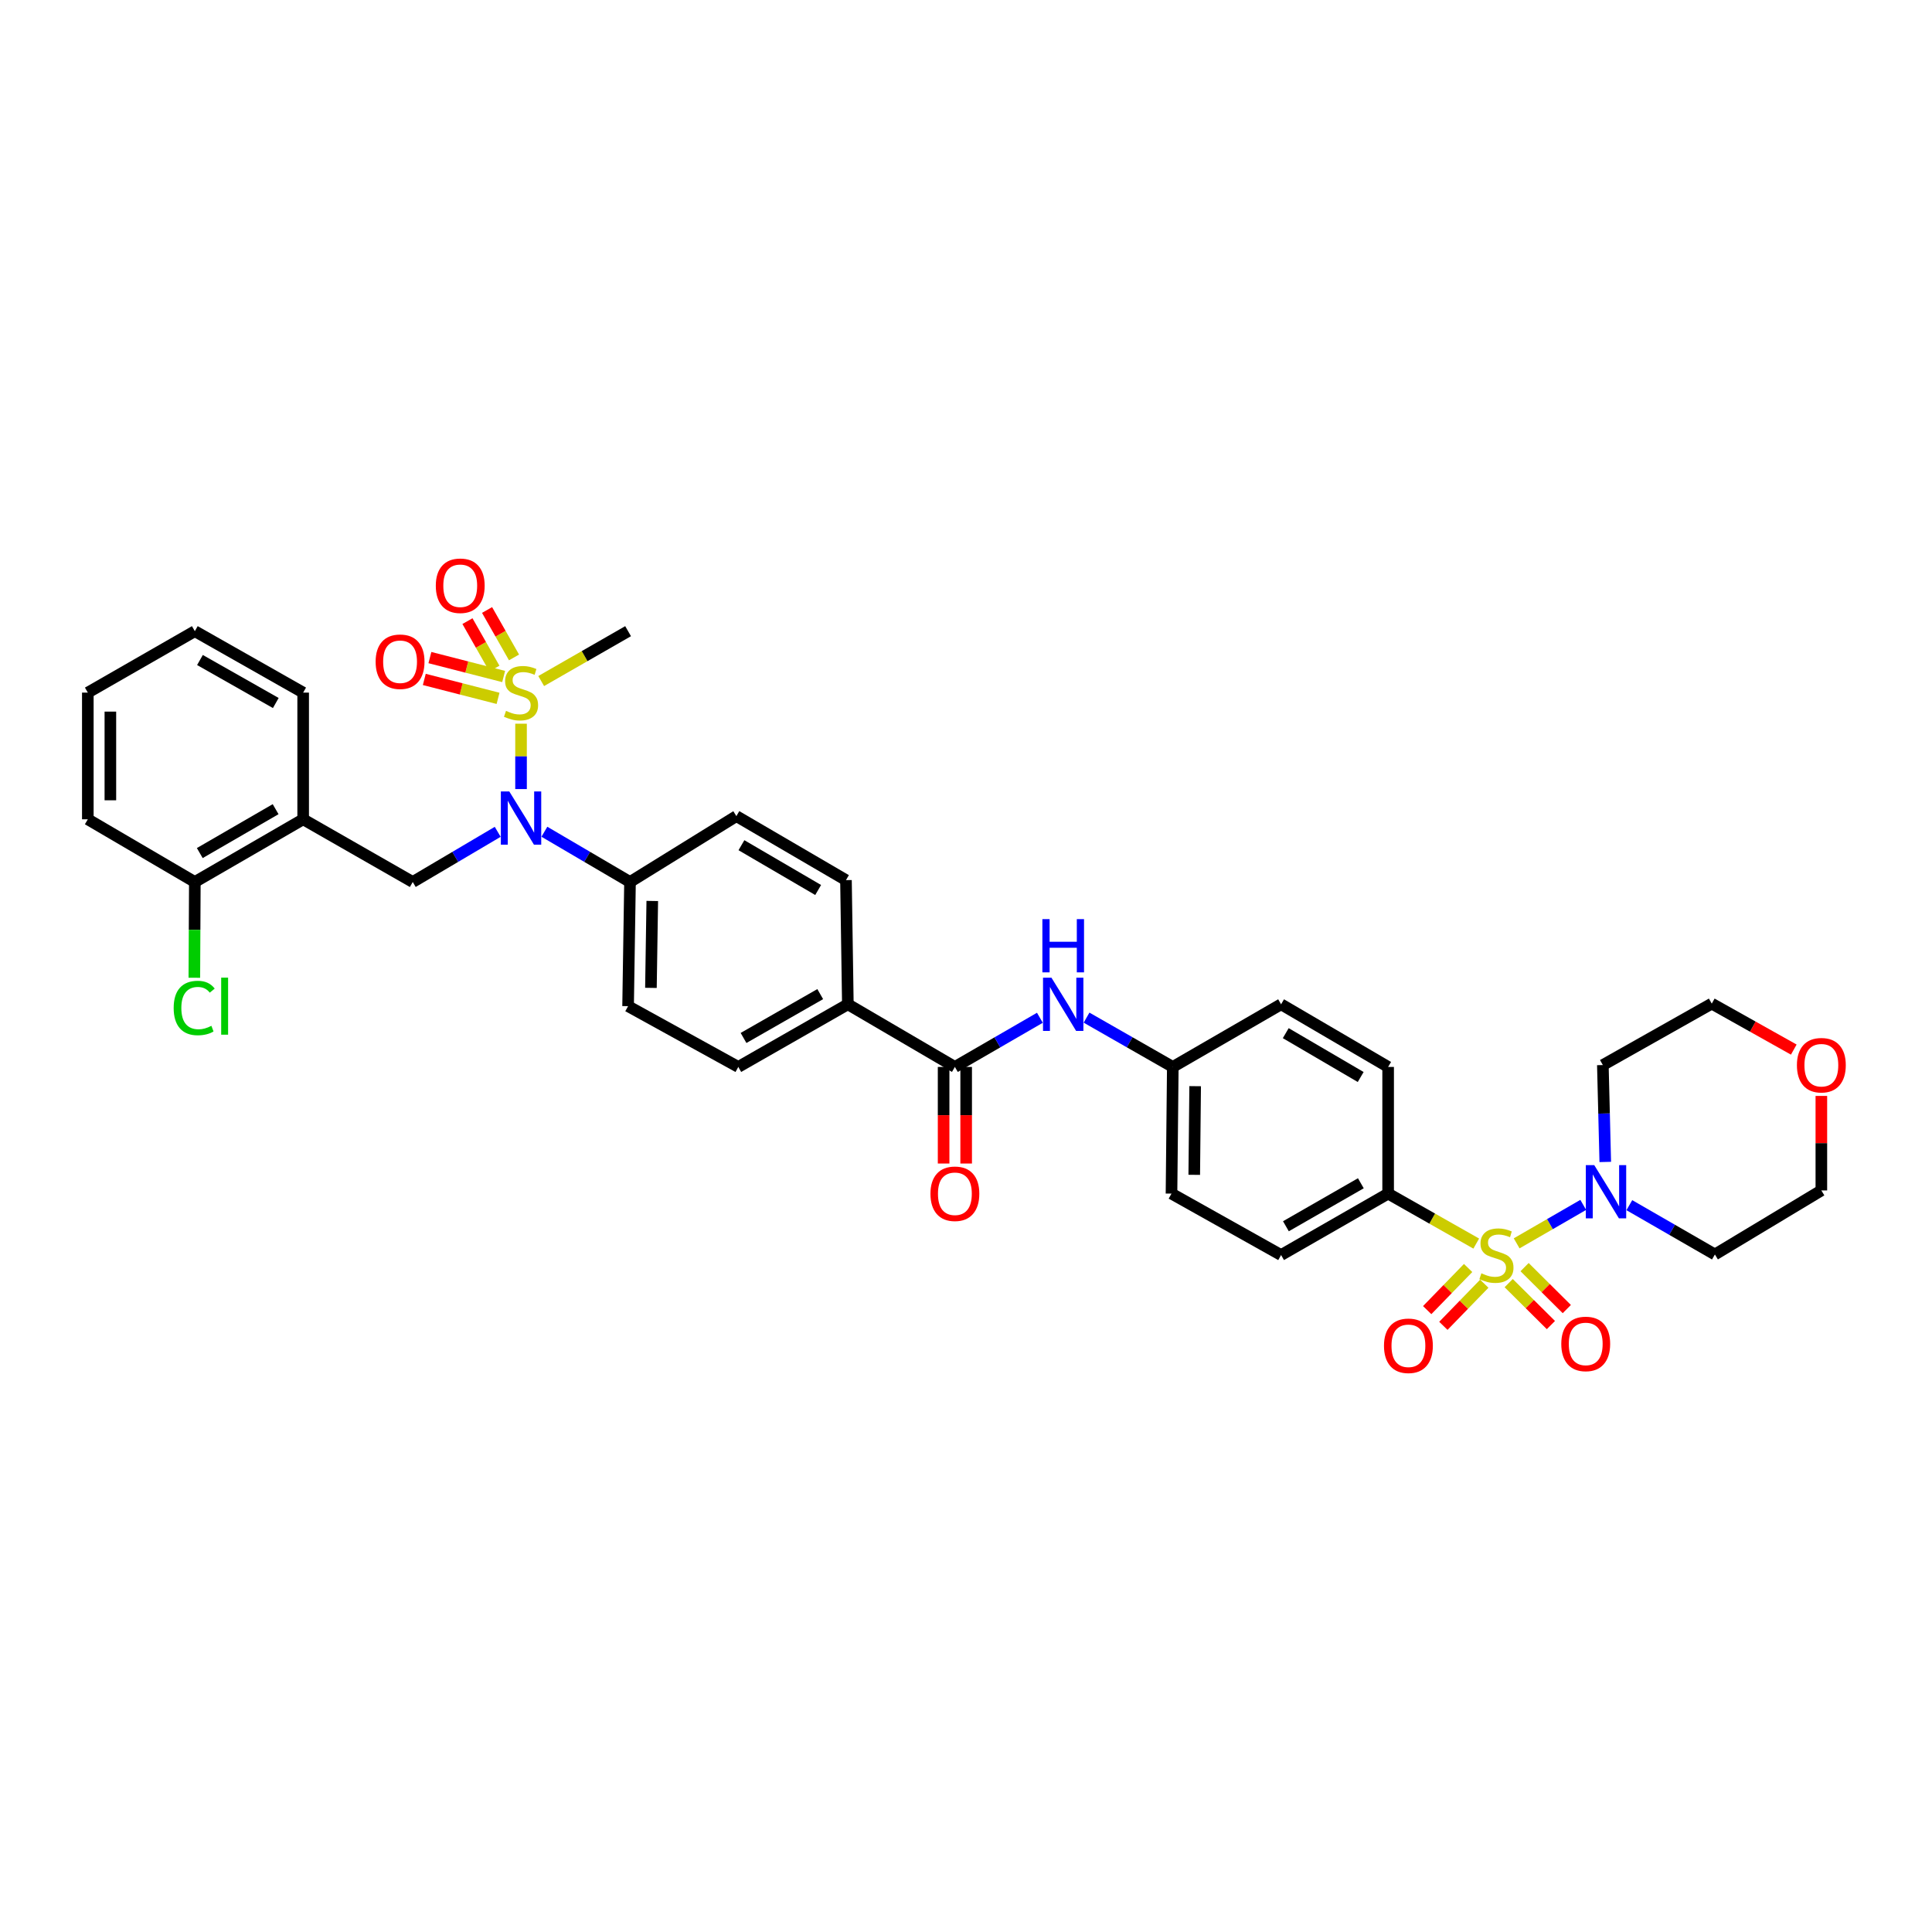 <?xml version='1.0' encoding='iso-8859-1'?>
<svg version='1.1' baseProfile='full'
              xmlns='http://www.w3.org/2000/svg'
                      xmlns:rdkit='http://www.rdkit.org/xml'
                      xmlns:xlink='http://www.w3.org/1999/xlink'
                  xml:space='preserve'
width='1000px' height='1000px' viewBox='0 0 1000 1000'>
<!-- END OF HEADER -->
<rect style='opacity:1.0;fill:#FFFFFF;stroke:none' width='1000' height='1000' x='0' y='0'> </rect>
<path class='bond-2' d='M 785.017,643.555 L 802.251,633.6' style='fill:none;fill-rule:evenodd;stroke:#CCCC00;stroke-width:6px;stroke-linecap:butt;stroke-linejoin:miter;stroke-opacity:1' />
<path class='bond-2' d='M 802.251,633.6 L 819.484,623.646' style='fill:none;fill-rule:evenodd;stroke:#0000FF;stroke-width:6px;stroke-linecap:butt;stroke-linejoin:miter;stroke-opacity:1' />
<path class='bond-6' d='M 764.103,643.678 L 741.299,630.742' style='fill:none;fill-rule:evenodd;stroke:#CCCC00;stroke-width:6px;stroke-linecap:butt;stroke-linejoin:miter;stroke-opacity:1' />
<path class='bond-6' d='M 741.299,630.742 L 718.495,617.806' style='fill:none;fill-rule:evenodd;stroke:#000000;stroke-width:6px;stroke-linecap:butt;stroke-linejoin:miter;stroke-opacity:1' />
<path class='bond-8' d='M 780.895,664.139 L 791.821,674.996' style='fill:none;fill-rule:evenodd;stroke:#CCCC00;stroke-width:6px;stroke-linecap:butt;stroke-linejoin:miter;stroke-opacity:1' />
<path class='bond-8' d='M 791.821,674.996 L 802.747,685.853' style='fill:none;fill-rule:evenodd;stroke:#FF0000;stroke-width:6px;stroke-linecap:butt;stroke-linejoin:miter;stroke-opacity:1' />
<path class='bond-8' d='M 789.123,655.859 L 800.049,666.716' style='fill:none;fill-rule:evenodd;stroke:#CCCC00;stroke-width:6px;stroke-linecap:butt;stroke-linejoin:miter;stroke-opacity:1' />
<path class='bond-8' d='M 800.049,666.716 L 810.975,677.573' style='fill:none;fill-rule:evenodd;stroke:#FF0000;stroke-width:6px;stroke-linecap:butt;stroke-linejoin:miter;stroke-opacity:1' />
<path class='bond-9' d='M 759.893,656.312 L 749.303,667.214' style='fill:none;fill-rule:evenodd;stroke:#CCCC00;stroke-width:6px;stroke-linecap:butt;stroke-linejoin:miter;stroke-opacity:1' />
<path class='bond-9' d='M 749.303,667.214 L 738.713,678.116' style='fill:none;fill-rule:evenodd;stroke:#FF0000;stroke-width:6px;stroke-linecap:butt;stroke-linejoin:miter;stroke-opacity:1' />
<path class='bond-9' d='M 768.266,664.446 L 757.676,675.348' style='fill:none;fill-rule:evenodd;stroke:#CCCC00;stroke-width:6px;stroke-linecap:butt;stroke-linejoin:miter;stroke-opacity:1' />
<path class='bond-9' d='M 757.676,675.348 L 747.086,686.25' style='fill:none;fill-rule:evenodd;stroke:#FF0000;stroke-width:6px;stroke-linecap:butt;stroke-linejoin:miter;stroke-opacity:1' />
<path class='bond-0' d='M 269.689,374.591 L 269.689,391.506' style='fill:none;fill-rule:evenodd;stroke:#CCCC00;stroke-width:6px;stroke-linecap:butt;stroke-linejoin:miter;stroke-opacity:1' />
<path class='bond-0' d='M 269.689,391.506 L 269.689,408.421' style='fill:none;fill-rule:evenodd;stroke:#0000FF;stroke-width:6px;stroke-linecap:butt;stroke-linejoin:miter;stroke-opacity:1' />
<path class='bond-10' d='M 260.69,350.158 L 241.604,345.262' style='fill:none;fill-rule:evenodd;stroke:#CCCC00;stroke-width:6px;stroke-linecap:butt;stroke-linejoin:miter;stroke-opacity:1' />
<path class='bond-10' d='M 241.604,345.262 L 222.517,340.365' style='fill:none;fill-rule:evenodd;stroke:#FF0000;stroke-width:6px;stroke-linecap:butt;stroke-linejoin:miter;stroke-opacity:1' />
<path class='bond-10' d='M 257.789,361.466 L 238.703,356.569' style='fill:none;fill-rule:evenodd;stroke:#CCCC00;stroke-width:6px;stroke-linecap:butt;stroke-linejoin:miter;stroke-opacity:1' />
<path class='bond-10' d='M 238.703,356.569 L 219.616,351.672' style='fill:none;fill-rule:evenodd;stroke:#FF0000;stroke-width:6px;stroke-linecap:butt;stroke-linejoin:miter;stroke-opacity:1' />
<path class='bond-11' d='M 266.054,340.281 L 259.079,328.005' style='fill:none;fill-rule:evenodd;stroke:#CCCC00;stroke-width:6px;stroke-linecap:butt;stroke-linejoin:miter;stroke-opacity:1' />
<path class='bond-11' d='M 259.079,328.005 L 252.104,315.729' style='fill:none;fill-rule:evenodd;stroke:#FF0000;stroke-width:6px;stroke-linecap:butt;stroke-linejoin:miter;stroke-opacity:1' />
<path class='bond-11' d='M 255.905,346.048 L 248.929,333.772' style='fill:none;fill-rule:evenodd;stroke:#CCCC00;stroke-width:6px;stroke-linecap:butt;stroke-linejoin:miter;stroke-opacity:1' />
<path class='bond-11' d='M 248.929,333.772 L 241.954,321.496' style='fill:none;fill-rule:evenodd;stroke:#FF0000;stroke-width:6px;stroke-linecap:butt;stroke-linejoin:miter;stroke-opacity:1' />
<path class='bond-26' d='M 280.119,352.507 L 302.609,339.601' style='fill:none;fill-rule:evenodd;stroke:#CCCC00;stroke-width:6px;stroke-linecap:butt;stroke-linejoin:miter;stroke-opacity:1' />
<path class='bond-26' d='M 302.609,339.601 L 325.099,326.695' style='fill:none;fill-rule:evenodd;stroke:#000000;stroke-width:6px;stroke-linecap:butt;stroke-linejoin:miter;stroke-opacity:1' />
<path class='bond-1' d='M 281.772,430.508 L 303.931,443.513' style='fill:none;fill-rule:evenodd;stroke:#0000FF;stroke-width:6px;stroke-linecap:butt;stroke-linejoin:miter;stroke-opacity:1' />
<path class='bond-1' d='M 303.931,443.513 L 326.091,456.517' style='fill:none;fill-rule:evenodd;stroke:#000000;stroke-width:6px;stroke-linecap:butt;stroke-linejoin:miter;stroke-opacity:1' />
<path class='bond-4' d='M 257.614,430.547 L 235.625,443.532' style='fill:none;fill-rule:evenodd;stroke:#0000FF;stroke-width:6px;stroke-linecap:butt;stroke-linejoin:miter;stroke-opacity:1' />
<path class='bond-4' d='M 235.625,443.532 L 213.637,456.517' style='fill:none;fill-rule:evenodd;stroke:#000000;stroke-width:6px;stroke-linecap:butt;stroke-linejoin:miter;stroke-opacity:1' />
<path class='bond-24' d='M 843.341,623.795 L 865.486,636.553' style='fill:none;fill-rule:evenodd;stroke:#0000FF;stroke-width:6px;stroke-linecap:butt;stroke-linejoin:miter;stroke-opacity:1' />
<path class='bond-24' d='M 865.486,636.553 L 887.63,649.311' style='fill:none;fill-rule:evenodd;stroke:#000000;stroke-width:6px;stroke-linecap:butt;stroke-linejoin:miter;stroke-opacity:1' />
<path class='bond-25' d='M 830.883,601.425 L 830.258,576.346' style='fill:none;fill-rule:evenodd;stroke:#0000FF;stroke-width:6px;stroke-linecap:butt;stroke-linejoin:miter;stroke-opacity:1' />
<path class='bond-25' d='M 830.258,576.346 L 829.633,551.267' style='fill:none;fill-rule:evenodd;stroke:#000000;stroke-width:6px;stroke-linecap:butt;stroke-linejoin:miter;stroke-opacity:1' />
<path class='bond-3' d='M 494.248,552.246 L 516.247,539.523' style='fill:none;fill-rule:evenodd;stroke:#000000;stroke-width:6px;stroke-linecap:butt;stroke-linejoin:miter;stroke-opacity:1' />
<path class='bond-3' d='M 516.247,539.523 L 538.246,526.799' style='fill:none;fill-rule:evenodd;stroke:#0000FF;stroke-width:6px;stroke-linecap:butt;stroke-linejoin:miter;stroke-opacity:1' />
<path class='bond-13' d='M 494.248,552.246 L 438.85,519.82' style='fill:none;fill-rule:evenodd;stroke:#000000;stroke-width:6px;stroke-linecap:butt;stroke-linejoin:miter;stroke-opacity:1' />
<path class='bond-14' d='M 488.411,552.246 L 488.411,577.241' style='fill:none;fill-rule:evenodd;stroke:#000000;stroke-width:6px;stroke-linecap:butt;stroke-linejoin:miter;stroke-opacity:1' />
<path class='bond-14' d='M 488.411,577.241 L 488.411,602.237' style='fill:none;fill-rule:evenodd;stroke:#FF0000;stroke-width:6px;stroke-linecap:butt;stroke-linejoin:miter;stroke-opacity:1' />
<path class='bond-14' d='M 500.084,552.246 L 500.084,577.241' style='fill:none;fill-rule:evenodd;stroke:#000000;stroke-width:6px;stroke-linecap:butt;stroke-linejoin:miter;stroke-opacity:1' />
<path class='bond-14' d='M 500.084,577.241 L 500.084,602.237' style='fill:none;fill-rule:evenodd;stroke:#FF0000;stroke-width:6px;stroke-linecap:butt;stroke-linejoin:miter;stroke-opacity:1' />
<path class='bond-5' d='M 213.637,456.517 L 156.917,424.065' style='fill:none;fill-rule:evenodd;stroke:#000000;stroke-width:6px;stroke-linecap:butt;stroke-linejoin:miter;stroke-opacity:1' />
<path class='bond-15' d='M 156.917,424.065 L 100.845,456.517' style='fill:none;fill-rule:evenodd;stroke:#000000;stroke-width:6px;stroke-linecap:butt;stroke-linejoin:miter;stroke-opacity:1' />
<path class='bond-15' d='M 142.659,418.83 L 103.408,441.546' style='fill:none;fill-rule:evenodd;stroke:#000000;stroke-width:6px;stroke-linecap:butt;stroke-linejoin:miter;stroke-opacity:1' />
<path class='bond-30' d='M 156.917,424.065 L 156.917,358.493' style='fill:none;fill-rule:evenodd;stroke:#000000;stroke-width:6px;stroke-linecap:butt;stroke-linejoin:miter;stroke-opacity:1' />
<path class='bond-21' d='M 718.495,617.806 L 663.085,649.603' style='fill:none;fill-rule:evenodd;stroke:#000000;stroke-width:6px;stroke-linecap:butt;stroke-linejoin:miter;stroke-opacity:1' />
<path class='bond-21' d='M 704.373,612.451 L 665.586,634.709' style='fill:none;fill-rule:evenodd;stroke:#000000;stroke-width:6px;stroke-linecap:butt;stroke-linejoin:miter;stroke-opacity:1' />
<path class='bond-22' d='M 718.495,617.806 L 718.495,552.246' style='fill:none;fill-rule:evenodd;stroke:#000000;stroke-width:6px;stroke-linecap:butt;stroke-linejoin:miter;stroke-opacity:1' />
<path class='bond-7' d='M 562.394,526.726 L 584.717,539.486' style='fill:none;fill-rule:evenodd;stroke:#0000FF;stroke-width:6px;stroke-linecap:butt;stroke-linejoin:miter;stroke-opacity:1' />
<path class='bond-7' d='M 584.717,539.486 L 607.039,552.246' style='fill:none;fill-rule:evenodd;stroke:#000000;stroke-width:6px;stroke-linecap:butt;stroke-linejoin:miter;stroke-opacity:1' />
<path class='bond-12' d='M 326.091,456.517 L 325.099,520.786' style='fill:none;fill-rule:evenodd;stroke:#000000;stroke-width:6px;stroke-linecap:butt;stroke-linejoin:miter;stroke-opacity:1' />
<path class='bond-12' d='M 337.614,466.338 L 336.92,511.326' style='fill:none;fill-rule:evenodd;stroke:#000000;stroke-width:6px;stroke-linecap:butt;stroke-linejoin:miter;stroke-opacity:1' />
<path class='bond-38' d='M 326.091,456.517 L 381.145,422.424' style='fill:none;fill-rule:evenodd;stroke:#000000;stroke-width:6px;stroke-linecap:butt;stroke-linejoin:miter;stroke-opacity:1' />
<path class='bond-18' d='M 438.85,519.82 L 437.871,455.551' style='fill:none;fill-rule:evenodd;stroke:#000000;stroke-width:6px;stroke-linecap:butt;stroke-linejoin:miter;stroke-opacity:1' />
<path class='bond-19' d='M 438.85,519.82 L 382.143,552.246' style='fill:none;fill-rule:evenodd;stroke:#000000;stroke-width:6px;stroke-linecap:butt;stroke-linejoin:miter;stroke-opacity:1' />
<path class='bond-19' d='M 424.55,514.55 L 384.855,537.249' style='fill:none;fill-rule:evenodd;stroke:#000000;stroke-width:6px;stroke-linecap:butt;stroke-linejoin:miter;stroke-opacity:1' />
<path class='bond-27' d='M 100.845,456.517 L 100.718,481.302' style='fill:none;fill-rule:evenodd;stroke:#000000;stroke-width:6px;stroke-linecap:butt;stroke-linejoin:miter;stroke-opacity:1' />
<path class='bond-27' d='M 100.718,481.302 L 100.59,506.086' style='fill:none;fill-rule:evenodd;stroke:#00CC00;stroke-width:6px;stroke-linecap:butt;stroke-linejoin:miter;stroke-opacity:1' />
<path class='bond-33' d='M 100.845,456.517 L 45.455,424.065' style='fill:none;fill-rule:evenodd;stroke:#000000;stroke-width:6px;stroke-linecap:butt;stroke-linejoin:miter;stroke-opacity:1' />
<path class='bond-16' d='M 325.099,520.786 L 382.143,552.246' style='fill:none;fill-rule:evenodd;stroke:#000000;stroke-width:6px;stroke-linecap:butt;stroke-linejoin:miter;stroke-opacity:1' />
<path class='bond-17' d='M 381.145,422.424 L 437.871,455.551' style='fill:none;fill-rule:evenodd;stroke:#000000;stroke-width:6px;stroke-linecap:butt;stroke-linejoin:miter;stroke-opacity:1' />
<path class='bond-17' d='M 383.767,437.474 L 423.475,460.663' style='fill:none;fill-rule:evenodd;stroke:#000000;stroke-width:6px;stroke-linecap:butt;stroke-linejoin:miter;stroke-opacity:1' />
<path class='bond-20' d='M 928.457,543.267 L 907.23,531.368' style='fill:none;fill-rule:evenodd;stroke:#FF0000;stroke-width:6px;stroke-linecap:butt;stroke-linejoin:miter;stroke-opacity:1' />
<path class='bond-20' d='M 907.23,531.368 L 886.003,519.47' style='fill:none;fill-rule:evenodd;stroke:#000000;stroke-width:6px;stroke-linecap:butt;stroke-linejoin:miter;stroke-opacity:1' />
<path class='bond-37' d='M 942.729,567.248 L 942.729,591.706' style='fill:none;fill-rule:evenodd;stroke:#FF0000;stroke-width:6px;stroke-linecap:butt;stroke-linejoin:miter;stroke-opacity:1' />
<path class='bond-37' d='M 942.729,591.706 L 942.729,616.165' style='fill:none;fill-rule:evenodd;stroke:#000000;stroke-width:6px;stroke-linecap:butt;stroke-linejoin:miter;stroke-opacity:1' />
<path class='bond-29' d='M 663.085,649.603 L 606.365,617.806' style='fill:none;fill-rule:evenodd;stroke:#000000;stroke-width:6px;stroke-linecap:butt;stroke-linejoin:miter;stroke-opacity:1' />
<path class='bond-28' d='M 718.495,552.246 L 663.085,519.82' style='fill:none;fill-rule:evenodd;stroke:#000000;stroke-width:6px;stroke-linecap:butt;stroke-linejoin:miter;stroke-opacity:1' />
<path class='bond-28' d='M 704.287,557.457 L 665.5,534.759' style='fill:none;fill-rule:evenodd;stroke:#000000;stroke-width:6px;stroke-linecap:butt;stroke-linejoin:miter;stroke-opacity:1' />
<path class='bond-23' d='M 607.039,552.246 L 663.085,519.82' style='fill:none;fill-rule:evenodd;stroke:#000000;stroke-width:6px;stroke-linecap:butt;stroke-linejoin:miter;stroke-opacity:1' />
<path class='bond-36' d='M 607.039,552.246 L 606.365,617.806' style='fill:none;fill-rule:evenodd;stroke:#000000;stroke-width:6px;stroke-linecap:butt;stroke-linejoin:miter;stroke-opacity:1' />
<path class='bond-36' d='M 618.611,562.2 L 618.139,608.092' style='fill:none;fill-rule:evenodd;stroke:#000000;stroke-width:6px;stroke-linecap:butt;stroke-linejoin:miter;stroke-opacity:1' />
<path class='bond-32' d='M 887.63,649.311 L 942.729,616.165' style='fill:none;fill-rule:evenodd;stroke:#000000;stroke-width:6px;stroke-linecap:butt;stroke-linejoin:miter;stroke-opacity:1' />
<path class='bond-31' d='M 829.633,551.267 L 886.003,519.47' style='fill:none;fill-rule:evenodd;stroke:#000000;stroke-width:6px;stroke-linecap:butt;stroke-linejoin:miter;stroke-opacity:1' />
<path class='bond-34' d='M 156.917,358.493 L 100.845,326.695' style='fill:none;fill-rule:evenodd;stroke:#000000;stroke-width:6px;stroke-linecap:butt;stroke-linejoin:miter;stroke-opacity:1' />
<path class='bond-34' d='M 142.748,363.877 L 103.498,341.619' style='fill:none;fill-rule:evenodd;stroke:#000000;stroke-width:6px;stroke-linecap:butt;stroke-linejoin:miter;stroke-opacity:1' />
<path class='bond-39' d='M 45.455,424.065 L 45.455,358.493' style='fill:none;fill-rule:evenodd;stroke:#000000;stroke-width:6px;stroke-linecap:butt;stroke-linejoin:miter;stroke-opacity:1' />
<path class='bond-39' d='M 57.128,414.229 L 57.128,368.329' style='fill:none;fill-rule:evenodd;stroke:#000000;stroke-width:6px;stroke-linecap:butt;stroke-linejoin:miter;stroke-opacity:1' />
<path class='bond-35' d='M 100.845,326.695 L 45.455,358.493' style='fill:none;fill-rule:evenodd;stroke:#000000;stroke-width:6px;stroke-linecap:butt;stroke-linejoin:miter;stroke-opacity:1' />
<path  class='atom-0' d='M 766.765 659.059
Q 767.076 659.175, 768.36 659.72
Q 769.644 660.265, 771.045 660.615
Q 772.485 660.926, 773.885 660.926
Q 776.493 660.926, 778.01 659.681
Q 779.528 658.397, 779.528 656.179
Q 779.528 654.662, 778.749 653.728
Q 778.01 652.794, 776.843 652.288
Q 775.675 651.782, 773.73 651.198
Q 771.278 650.459, 769.8 649.759
Q 768.36 649.058, 767.309 647.58
Q 766.298 646.101, 766.298 643.611
Q 766.298 640.148, 768.632 638.007
Q 771.006 635.867, 775.675 635.867
Q 778.866 635.867, 782.485 637.385
L 781.59 640.381
Q 778.282 639.019, 775.792 639.019
Q 773.107 639.019, 771.629 640.148
Q 770.15 641.237, 770.189 643.144
Q 770.189 644.622, 770.928 645.517
Q 771.706 646.412, 772.796 646.918
Q 773.924 647.424, 775.792 648.008
Q 778.282 648.786, 779.761 649.564
Q 781.24 650.342, 782.29 651.938
Q 783.38 653.494, 783.38 656.179
Q 783.38 659.992, 780.812 662.055
Q 778.282 664.078, 774.041 664.078
Q 771.59 664.078, 769.722 663.533
Q 767.893 663.028, 765.714 662.133
L 766.765 659.059
' fill='#CCCC00'/>
<path  class='atom-1' d='M 261.907 367.948
Q 262.218 368.065, 263.502 368.61
Q 264.786 369.154, 266.187 369.505
Q 267.627 369.816, 269.027 369.816
Q 271.634 369.816, 273.152 368.571
Q 274.67 367.287, 274.67 365.069
Q 274.67 363.551, 273.891 362.617
Q 273.152 361.683, 271.985 361.178
Q 270.817 360.672, 268.872 360.088
Q 266.42 359.349, 264.942 358.648
Q 263.502 357.948, 262.451 356.469
Q 261.44 354.991, 261.44 352.5
Q 261.44 349.037, 263.774 346.897
Q 266.148 344.757, 270.817 344.757
Q 274.008 344.757, 277.627 346.274
L 276.732 349.271
Q 273.424 347.909, 270.934 347.909
Q 268.249 347.909, 266.771 349.037
Q 265.292 350.127, 265.331 352.033
Q 265.331 353.512, 266.07 354.407
Q 266.848 355.302, 267.938 355.808
Q 269.066 356.314, 270.934 356.897
Q 273.424 357.676, 274.903 358.454
Q 276.382 359.232, 277.432 360.827
Q 278.522 362.384, 278.522 365.069
Q 278.522 368.882, 275.954 370.944
Q 273.424 372.968, 269.183 372.968
Q 266.732 372.968, 264.864 372.423
Q 263.035 371.917, 260.856 371.022
L 261.907 367.948
' fill='#CCCC00'/>
<path  class='atom-2' d='M 263.599 409.642
L 272.627 424.234
Q 273.522 425.674, 274.961 428.281
Q 276.401 430.888, 276.479 431.043
L 276.479 409.642
L 280.137 409.642
L 280.137 437.191
L 276.362 437.191
L 266.673 421.238
Q 265.545 419.37, 264.339 417.23
Q 263.171 415.09, 262.821 414.428
L 262.821 437.191
L 259.241 437.191
L 259.241 409.642
L 263.599 409.642
' fill='#0000FF'/>
<path  class='atom-3' d='M 825.177 603.065
L 834.205 617.657
Q 835.1 619.096, 836.54 621.703
Q 837.979 624.311, 838.057 624.466
L 838.057 603.065
L 841.715 603.065
L 841.715 630.614
L 837.94 630.614
L 828.251 614.66
Q 827.123 612.793, 825.917 610.653
Q 824.749 608.512, 824.399 607.851
L 824.399 630.614
L 820.819 630.614
L 820.819 603.065
L 825.177 603.065
' fill='#0000FF'/>
<path  class='atom-8' d='M 544.223 506.045
L 553.25 520.637
Q 554.145 522.077, 555.585 524.684
Q 557.025 527.291, 557.103 527.447
L 557.103 506.045
L 560.76 506.045
L 560.76 533.595
L 556.986 533.595
L 547.297 517.641
Q 546.169 515.773, 544.962 513.633
Q 543.795 511.493, 543.445 510.831
L 543.445 533.595
L 539.865 533.595
L 539.865 506.045
L 544.223 506.045
' fill='#0000FF'/>
<path  class='atom-8' d='M 539.534 475.741
L 543.27 475.741
L 543.27 487.453
L 557.356 487.453
L 557.356 475.741
L 561.091 475.741
L 561.091 503.29
L 557.356 503.29
L 557.356 490.566
L 543.27 490.566
L 543.27 503.29
L 539.534 503.29
L 539.534 475.741
' fill='#0000FF'/>
<path  class='atom-9' d='M 808.121 695.61
Q 808.121 688.995, 811.39 685.298
Q 814.658 681.601, 820.767 681.601
Q 826.877 681.601, 830.145 685.298
Q 833.414 688.995, 833.414 695.61
Q 833.414 702.302, 830.106 706.116
Q 826.799 709.89, 820.767 709.89
Q 814.697 709.89, 811.39 706.116
Q 808.121 702.341, 808.121 695.61
M 820.767 706.777
Q 824.97 706.777, 827.227 703.975
Q 829.523 701.135, 829.523 695.61
Q 829.523 690.201, 827.227 687.477
Q 824.97 684.714, 820.767 684.714
Q 816.565 684.714, 814.269 687.438
Q 812.012 690.162, 812.012 695.61
Q 812.012 701.174, 814.269 703.975
Q 816.565 706.777, 820.767 706.777
' fill='#FF0000'/>
<path  class='atom-10' d='M 716.348 696.576
Q 716.348 689.961, 719.617 686.264
Q 722.885 682.568, 728.995 682.568
Q 735.104 682.568, 738.372 686.264
Q 741.641 689.961, 741.641 696.576
Q 741.641 703.269, 738.333 707.082
Q 735.026 710.856, 728.995 710.856
Q 722.924 710.856, 719.617 707.082
Q 716.348 703.308, 716.348 696.576
M 728.995 707.743
Q 733.197 707.743, 735.454 704.942
Q 737.75 702.101, 737.75 696.576
Q 737.75 691.167, 735.454 688.443
Q 733.197 685.681, 728.995 685.681
Q 724.792 685.681, 722.496 688.404
Q 720.239 691.128, 720.239 696.576
Q 720.239 702.14, 722.496 704.942
Q 724.792 707.743, 728.995 707.743
' fill='#FF0000'/>
<path  class='atom-11' d='M 194.427 342.507
Q 194.427 335.892, 197.696 332.195
Q 200.965 328.498, 207.074 328.498
Q 213.183 328.498, 216.451 332.195
Q 219.72 335.892, 219.72 342.507
Q 219.72 349.199, 216.412 353.013
Q 213.105 356.787, 207.074 356.787
Q 201.004 356.787, 197.696 353.013
Q 194.427 349.238, 194.427 342.507
M 207.074 353.674
Q 211.276 353.674, 213.533 350.873
Q 215.829 348.032, 215.829 342.507
Q 215.829 337.098, 213.533 334.374
Q 211.276 331.611, 207.074 331.611
Q 202.871 331.611, 200.575 334.335
Q 198.319 337.059, 198.319 342.507
Q 198.319 348.071, 200.575 350.873
Q 202.871 353.674, 207.074 353.674
' fill='#FF0000'/>
<path  class='atom-12' d='M 225.57 303.18
Q 225.57 296.565, 228.838 292.868
Q 232.107 289.172, 238.216 289.172
Q 244.325 289.172, 247.594 292.868
Q 250.862 296.565, 250.862 303.18
Q 250.862 309.873, 247.555 313.686
Q 244.247 317.46, 238.216 317.46
Q 232.146 317.46, 228.838 313.686
Q 225.57 309.912, 225.57 303.18
M 238.216 314.348
Q 242.418 314.348, 244.675 311.546
Q 246.971 308.705, 246.971 303.18
Q 246.971 297.771, 244.675 295.047
Q 242.418 292.285, 238.216 292.285
Q 234.013 292.285, 231.718 295.008
Q 229.461 297.732, 229.461 303.18
Q 229.461 308.744, 231.718 311.546
Q 234.013 314.348, 238.216 314.348
' fill='#FF0000'/>
<path  class='atom-15' d='M 481.601 617.884
Q 481.601 611.269, 484.87 607.572
Q 488.138 603.875, 494.248 603.875
Q 500.357 603.875, 503.625 607.572
Q 506.894 611.269, 506.894 617.884
Q 506.894 624.576, 503.586 628.39
Q 500.279 632.164, 494.248 632.164
Q 488.177 632.164, 484.87 628.39
Q 481.601 624.615, 481.601 617.884
M 494.248 629.051
Q 498.45 629.051, 500.707 626.25
Q 503.003 623.409, 503.003 617.884
Q 503.003 612.475, 500.707 609.751
Q 498.45 606.988, 494.248 606.988
Q 490.045 606.988, 487.749 609.712
Q 485.492 612.436, 485.492 617.884
Q 485.492 623.448, 487.749 626.25
Q 490.045 629.051, 494.248 629.051
' fill='#FF0000'/>
<path  class='atom-21' d='M 930.083 551.345
Q 930.083 544.73, 933.352 541.033
Q 936.62 537.337, 942.729 537.337
Q 948.838 537.337, 952.107 541.033
Q 955.376 544.73, 955.376 551.345
Q 955.376 558.038, 952.068 561.851
Q 948.761 565.625, 942.729 565.625
Q 936.659 565.625, 933.352 561.851
Q 930.083 558.077, 930.083 551.345
M 942.729 562.513
Q 946.932 562.513, 949.189 559.711
Q 951.484 556.87, 951.484 551.345
Q 951.484 545.936, 949.189 543.212
Q 946.932 540.45, 942.729 540.45
Q 938.527 540.45, 936.231 543.173
Q 933.974 545.897, 933.974 551.345
Q 933.974 556.909, 936.231 559.711
Q 938.527 562.513, 942.729 562.513
' fill='#FF0000'/>
<path  class='atom-28' d='M 89.892 521.74
Q 89.892 514.891, 93.082 511.311
Q 96.312 507.693, 102.421 507.693
Q 108.102 507.693, 111.137 511.7
L 108.569 513.802
Q 106.351 510.883, 102.421 510.883
Q 98.257 510.883, 96.04 513.685
Q 93.861 516.448, 93.861 521.74
Q 93.861 527.187, 96.117 529.989
Q 98.413 532.791, 102.849 532.791
Q 105.884 532.791, 109.425 530.962
L 110.515 533.88
Q 109.075 534.814, 106.896 535.359
Q 104.717 535.903, 102.304 535.903
Q 96.312 535.903, 93.082 532.246
Q 89.892 528.588, 89.892 521.74
' fill='#00CC00'/>
<path  class='atom-28' d='M 114.484 506.019
L 118.064 506.019
L 118.064 535.553
L 114.484 535.553
L 114.484 506.019
' fill='#00CC00'/>
</svg>
